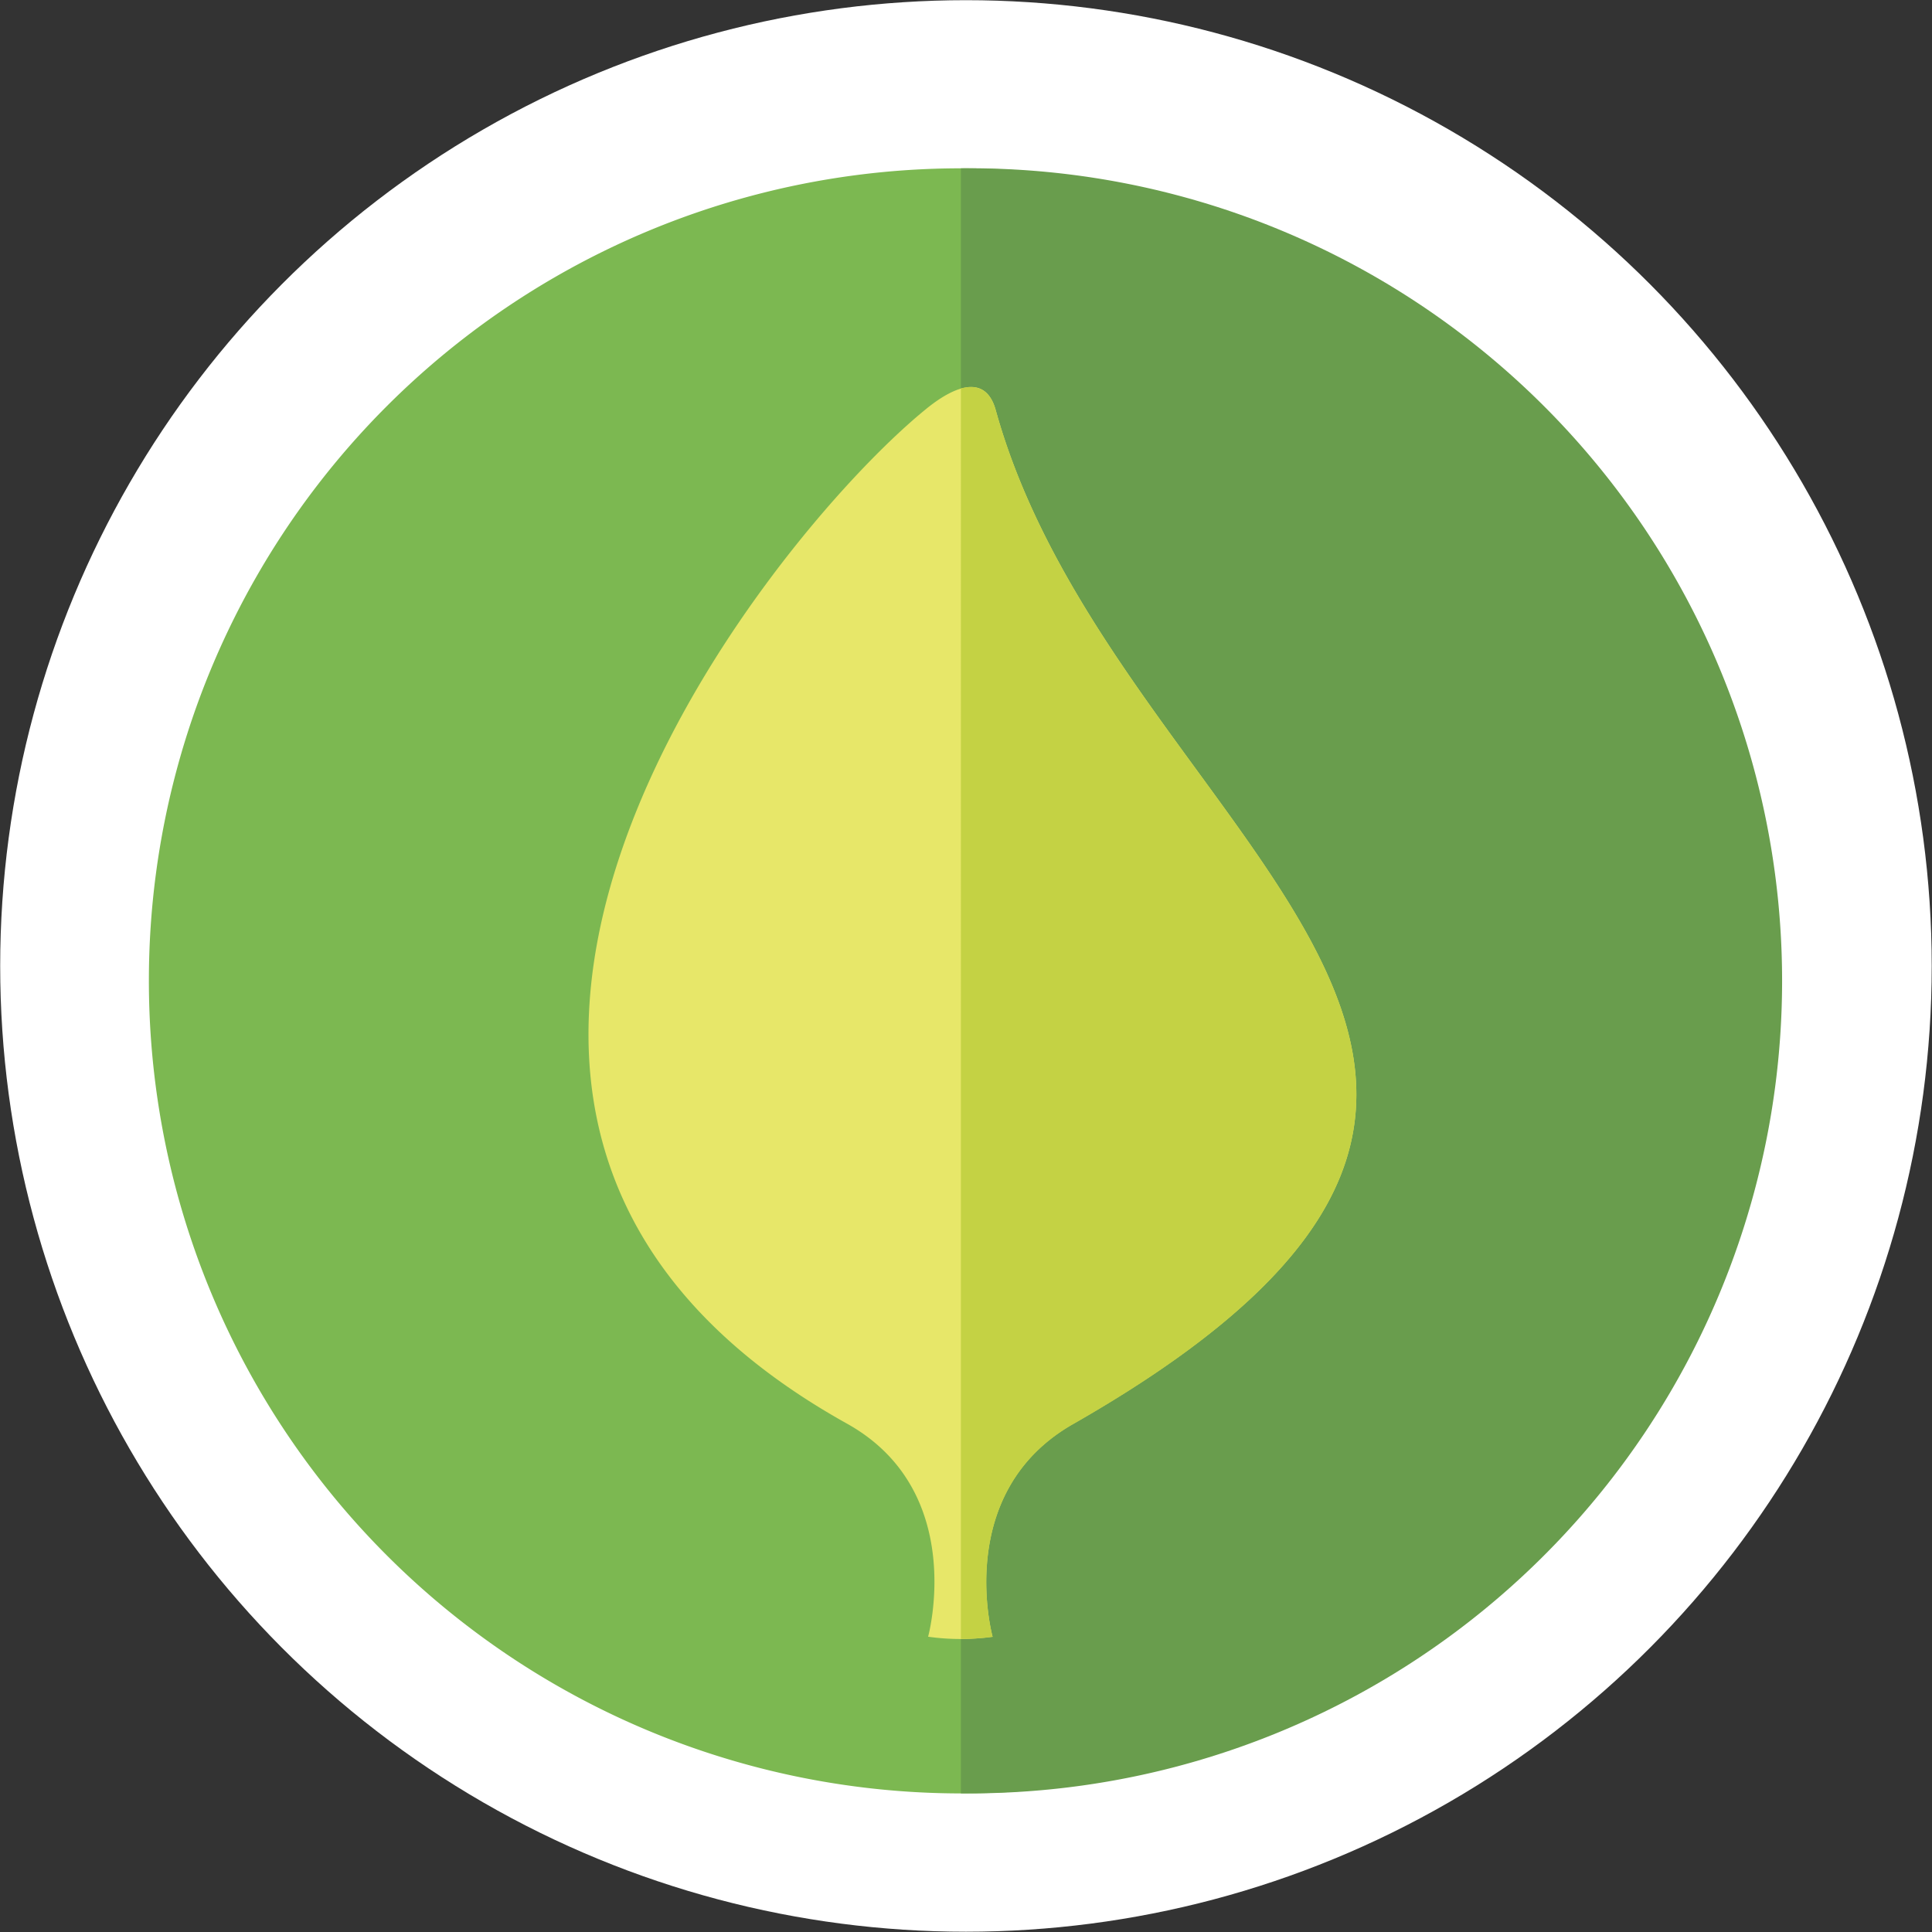 <svg xmlns="http://www.w3.org/2000/svg" viewBox="0 0 209.83 209.83"><rect x="0" y="0" width="209.83" height="209.83" fill="#333333" stroke="none"/><defs><style>.cls-1{fill:#fff;}.cls-2{fill:#7cb851;}.cls-2,.cls-3,.cls-4,.cls-5{fill-rule:evenodd;}.cls-3{fill:#699d4d;}.cls-4{fill:#e7e769;}.cls-5{fill:#c4d244;}</style></defs><title>grass_2</title><g id="Layer_2" data-name="Layer 2"><g id="Layer_1-2" data-name="Layer 1"><circle class="cls-1" cx="104.91" cy="104.91" r="104.89"/><path class="cls-2" d="M104.36,18.28a88.25,88.25,0,1,1-88.19,88.19,88.21,88.21,0,0,1,88.19-88.19Z"/><path class="cls-3" d="M104.36,18.28a88.25,88.25,0,1,1,0,176.49Z"/><path class="cls-4" d="M100.58,44.42c-17.24,14-68.06,77.07-8.57,110.21,13.13,7.34,8.79,23.13,8.79,23.13a24.94,24.94,0,0,0,7,0s-4.34-15.68,8.78-23.13C184.21,116,121,91,108.14,44.53c-1.11-4-4.56-2.56-7.56-.11Z"/><path class="cls-5" d="M104.36,178a27.16,27.16,0,0,0,3.45-.22s-4.34-15.68,8.78-23.13C184.21,116,121,91,108.14,44.53c-.67-2.34-2.11-2.78-3.78-2.34Z"/></g></g></svg>